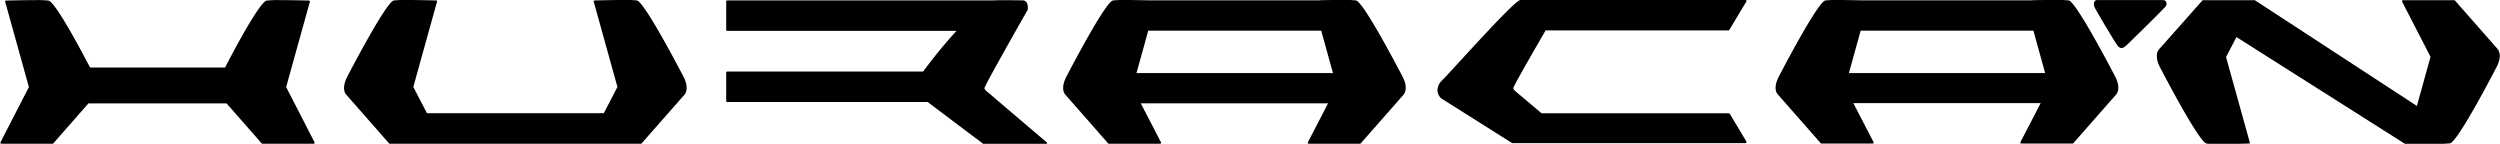 <svg id="Layer_1" data-name="Layer 1" xmlns="http://www.w3.org/2000/svg" width="440.41" height="25.33" viewBox="0 0 440.41 25.33"><title>Lamborghini Huracan logo - Brandlogos.net</title><path d="M489.5,384.21l2.07-7.47H522l2.07,7.47Zm38.77-12.79a18.7,18.7,0,0,0-2.35-.08c-1.55,0-3.46,0-4.45.06H492.16c-1,0-2.9-.06-4.46-.06a18.73,18.73,0,0,0-2.35.08c-1.4.27-8.17,13.37-8.24,13.5C476,387.12,477,388,477,388l7.54,8.57a.18.18,0,0,0,.14.06h9a.18.18,0,0,0,.18-.19.19.19,0,0,0-.05-.13l-3.53-6.8h33l-3.55,6.85a.19.19,0,0,0,0,.18.19.19,0,0,0,.16.09h9a.18.18,0,0,0,.14-.06l7.52-8.55s1-.92-.11-3.13c-.07-.13-6.84-13.23-8.24-13.5" transform="translate(-163.79 -371.34)"/><path d="M603.8,380l-7.54-8.57a.18.18,0,0,0-.14-.06h-9a.19.19,0,0,0-.16.09.19.19,0,0,0,0,.18l5,9.71L589.56,390,561,371.37a.18.18,0,0,0-.1,0h-9a.18.18,0,0,0-.14.06L544.16,380s-1,.92.11,3.13c.07.13,6.84,13.23,8.24,13.5a19,19,0,0,0,2.35.08c2.18,0,5.09-.08,5.11-.08a.19.19,0,0,0,.14-.08.19.19,0,0,0,0-.16l-4.17-15,1.83-3.52,29.68,18.8.1,0,1.67,0c1,0,2.55,0,3.82,0a19,19,0,0,0,2.35-.08c1.42-.28,8.17-13.37,8.24-13.5,1.1-2.21.15-3.09.13-3.11" transform="translate(-163.79 -371.34)"/><path d="M468.51,391.38a.19.19,0,0,0-.16-.09h-33L431,387.62a2.16,2.16,0,0,1-.65-.74c.08-.24.83-1.75,5.72-10.18h32.2a.19.19,0,0,0,.16-.09l3-5a.19.19,0,0,0,0-.19.19.19,0,0,0-.16-.09H434.66c-.76,0-1.52,0-2.09,0H432l-.08,0-.28,0c-.81.16-4.92,4.55-10.2,10.29-1.47,1.59-2.73,3-3.61,3.88a2.46,2.46,0,0,0-.81,1.83,2,2,0,0,0,.69,1.36l12.47,7.86a.19.19,0,0,0,.1,0h10.9a.18.18,0,0,0,.1,0h30a.19.19,0,0,0,.16-.28Z" transform="translate(-163.79 -371.34)"/><path d="M214.2,386.68l4.17-15a.18.18,0,0,0,0-.16.19.19,0,0,0-.14-.08s-2.94-.08-5.11-.08a19,19,0,0,0-2.35.08c-1.12.22-5,7.29-7.17,11.48-.05.1-.1.21-.15.32H179.64c0-.11-.09-.21-.15-.32-2.2-4.19-6.05-11.27-7.17-11.48a19,19,0,0,0-2.35-.08c-2.18,0-5.09.08-5.11.08a.19.19,0,0,0-.15.08.19.19,0,0,0,0,.16l4.17,15-5,9.71a.18.18,0,0,0,0,.18.19.19,0,0,0,.16.09h9a.19.19,0,0,0,.14-.06l6.19-7.05v0H203.7v0l6.19,7.05a.19.19,0,0,0,.14.06h9a.19.19,0,0,0,.16-.09.18.18,0,0,0,0-.18Z" transform="translate(-163.79 -371.34)"/><path d="M337.85,387.62a2.25,2.25,0,0,1-.66-.72c.11-.52,4.64-8.56,7.65-13.85a.16.16,0,0,0,0-.06c0-.05.21-1.35-.74-1.58,0,0-3.65-.08-5.42,0H291.91a.19.19,0,0,0-.19.19v5a.19.19,0,0,0,.19.18h40.38a85.19,85.19,0,0,0-5.87,7.16H291.91a.19.19,0,0,0-.19.19v5a.19.19,0,0,0,.19.18h35.3l9.85,7.42a.19.19,0,0,0,.11,0h10.89a.19.19,0,0,0,.17-.12.18.18,0,0,0-.06-.2Z" transform="translate(-163.79 -371.34)"/><path d="M276,371.42a18.71,18.71,0,0,0-2.35-.08c-2.18,0-5.08.08-5.11.08a.19.19,0,0,0-.15.08.18.18,0,0,0,0,.16l4.17,15-2.4,4.62H239l-2.4-4.62,4.17-15a.19.19,0,0,0,0-.16.19.19,0,0,0-.14-.08s-2.94-.08-5.11-.08a18.69,18.69,0,0,0-2.35.08c-1.4.27-8.17,13.37-8.24,13.5-1.1,2.21-.15,3.09-.13,3.11l7.53,8.57a.19.19,0,0,0,.14.06h9a.23.23,0,0,0,.11,0h26a.18.18,0,0,0,.1,0h9a.18.18,0,0,0,.14-.06l7.52-8.55s1-.92-.11-3.13c-.07-.13-6.84-13.23-8.24-13.5" transform="translate(-163.79 -371.34)"/><path d="M364,384.21l2.07-7.47h30.47l2.07,7.47Zm38.77-12.79a18.7,18.7,0,0,0-2.35-.08c-1.55,0-3.46,0-4.45.06H366.66c-1,0-2.9-.06-4.46-.06a18.69,18.69,0,0,0-2.35.08c-1.4.27-8.17,13.37-8.24,13.5-1.1,2.21-.15,3.09-.13,3.11L359,396.6a.18.18,0,0,0,.14.06h9a.19.19,0,0,0,.19-.19.19.19,0,0,0-.05-.13l-3.53-6.8h33l-3.55,6.85a.19.19,0,0,0,0,.18.19.19,0,0,0,.16.09h9a.18.18,0,0,0,.14-.06l7.52-8.55s1-.92-.11-3.13c-.07-.13-6.84-13.23-8.24-13.5" transform="translate(-163.79 -371.34)"/><path d="M544.84,371.35h-11.6c-.65,0-.65.74-.51,1.16s3.76,6.5,4.13,6.92.79.6,1.53-.09,6.5-6.36,6.87-6.82.23-1.16-.42-1.16" transform="translate(-163.79 -371.34)"/></svg>